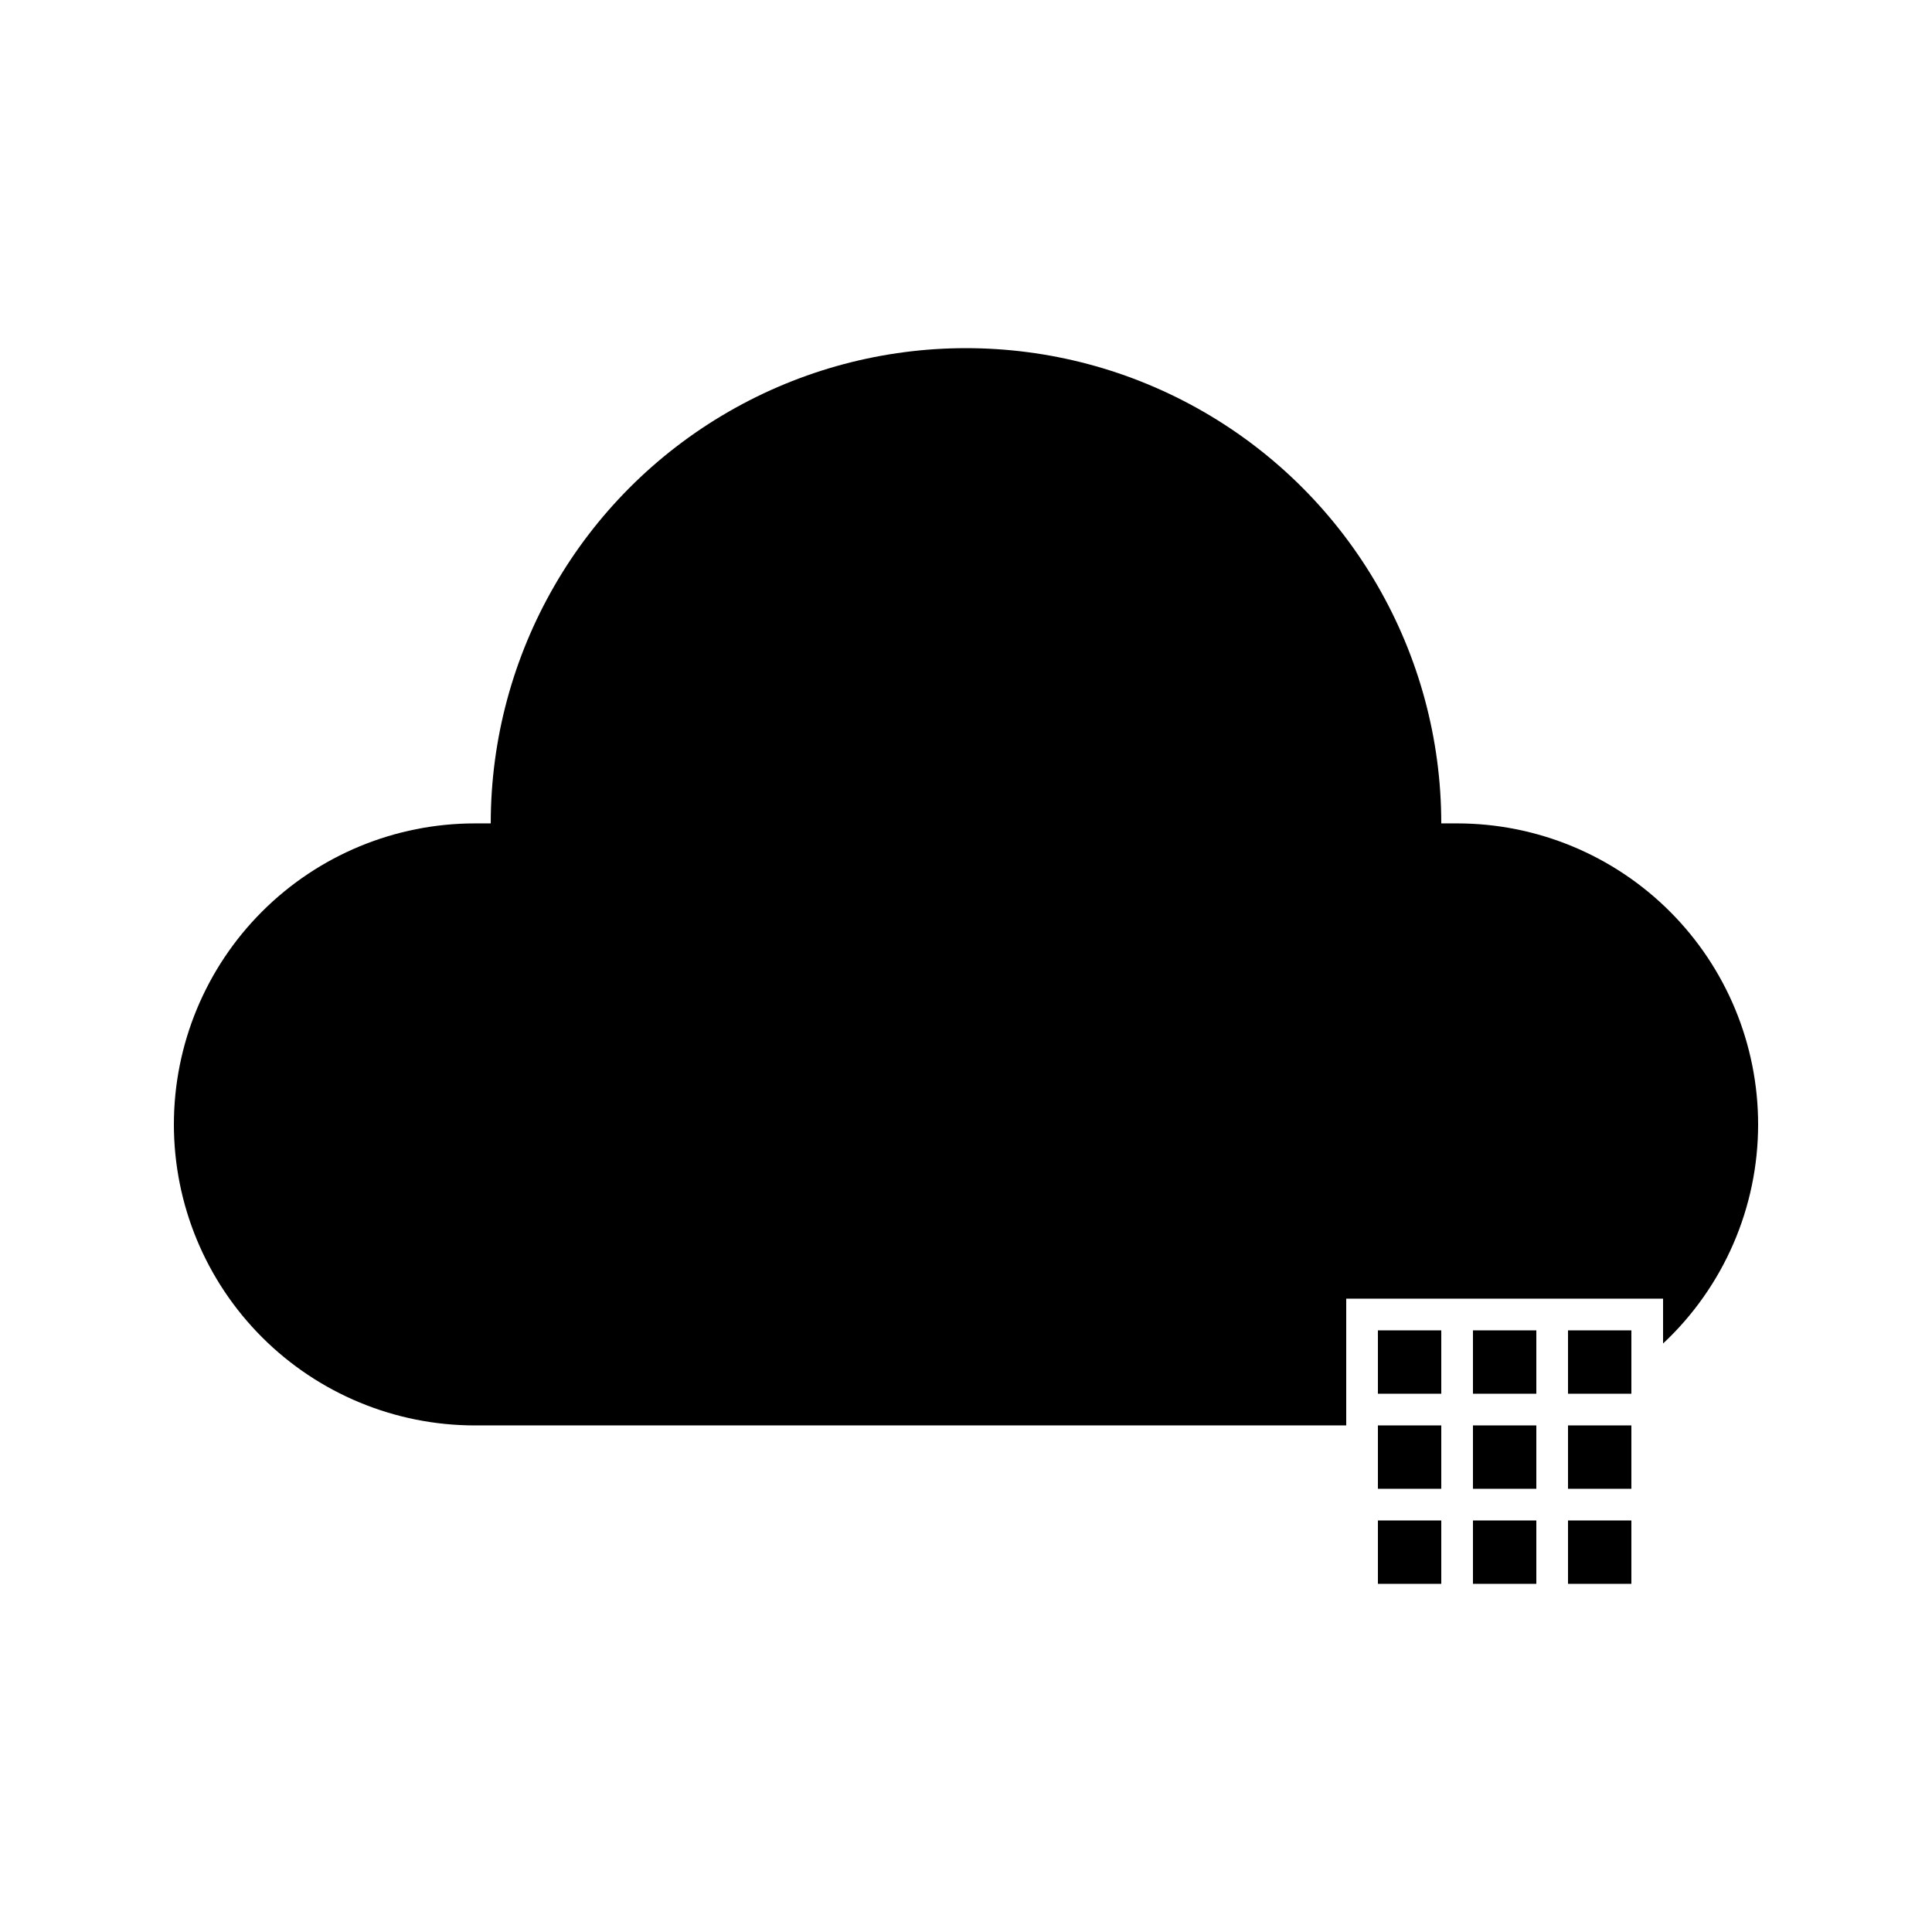 <?xml version="1.0" encoding="UTF-8"?>
<!-- The Best Svg Icon site in the world: iconSvg.co, Visit us! https://iconsvg.co -->
<svg fill="#000000" width="800px" height="800px" version="1.1" viewBox="144 144 512 512" xmlns="http://www.w3.org/2000/svg">
 <g>
  <path d="m509.16 496.56h16.793v16.793h-16.793z"/>
  <path d="m534.35 496.56h16.793v16.793h-16.793z"/>
  <path d="m559.54 496.56h16.793v16.793h-16.793z"/>
  <path d="m509.16 521.75h16.793v16.793h-16.793z"/>
  <path d="m534.35 521.75h16.793v16.793h-16.793z"/>
  <path d="m559.54 521.75h16.793v16.793h-16.793z"/>
  <path d="m509.16 546.94h16.793v16.793h-16.793z"/>
  <path d="m534.35 546.94h16.793v16.793h-16.793z"/>
  <path d="m530.15 362.21h-4.199c0-44.996-24.004-86.578-62.973-109.07-38.973-22.5-86.984-22.5-125.95 0-38.973 22.496-62.977 64.078-62.977 109.07h-4.199c-21.156 0-41.445 8.406-56.406 23.367-14.961 14.957-23.363 35.25-23.363 56.406s8.402 41.445 23.363 56.402c14.961 14.961 35.25 23.367 56.406 23.367h230.91v-33.59h83.969v11.883c16.07-15.031 25.191-36.055 25.188-58.062 0-21.156-8.402-41.449-23.363-56.406-14.961-14.961-35.25-23.367-56.406-23.367z"/>
  <path d="m559.54 546.94h16.793v16.793h-16.793z"/>
 </g>
</svg>